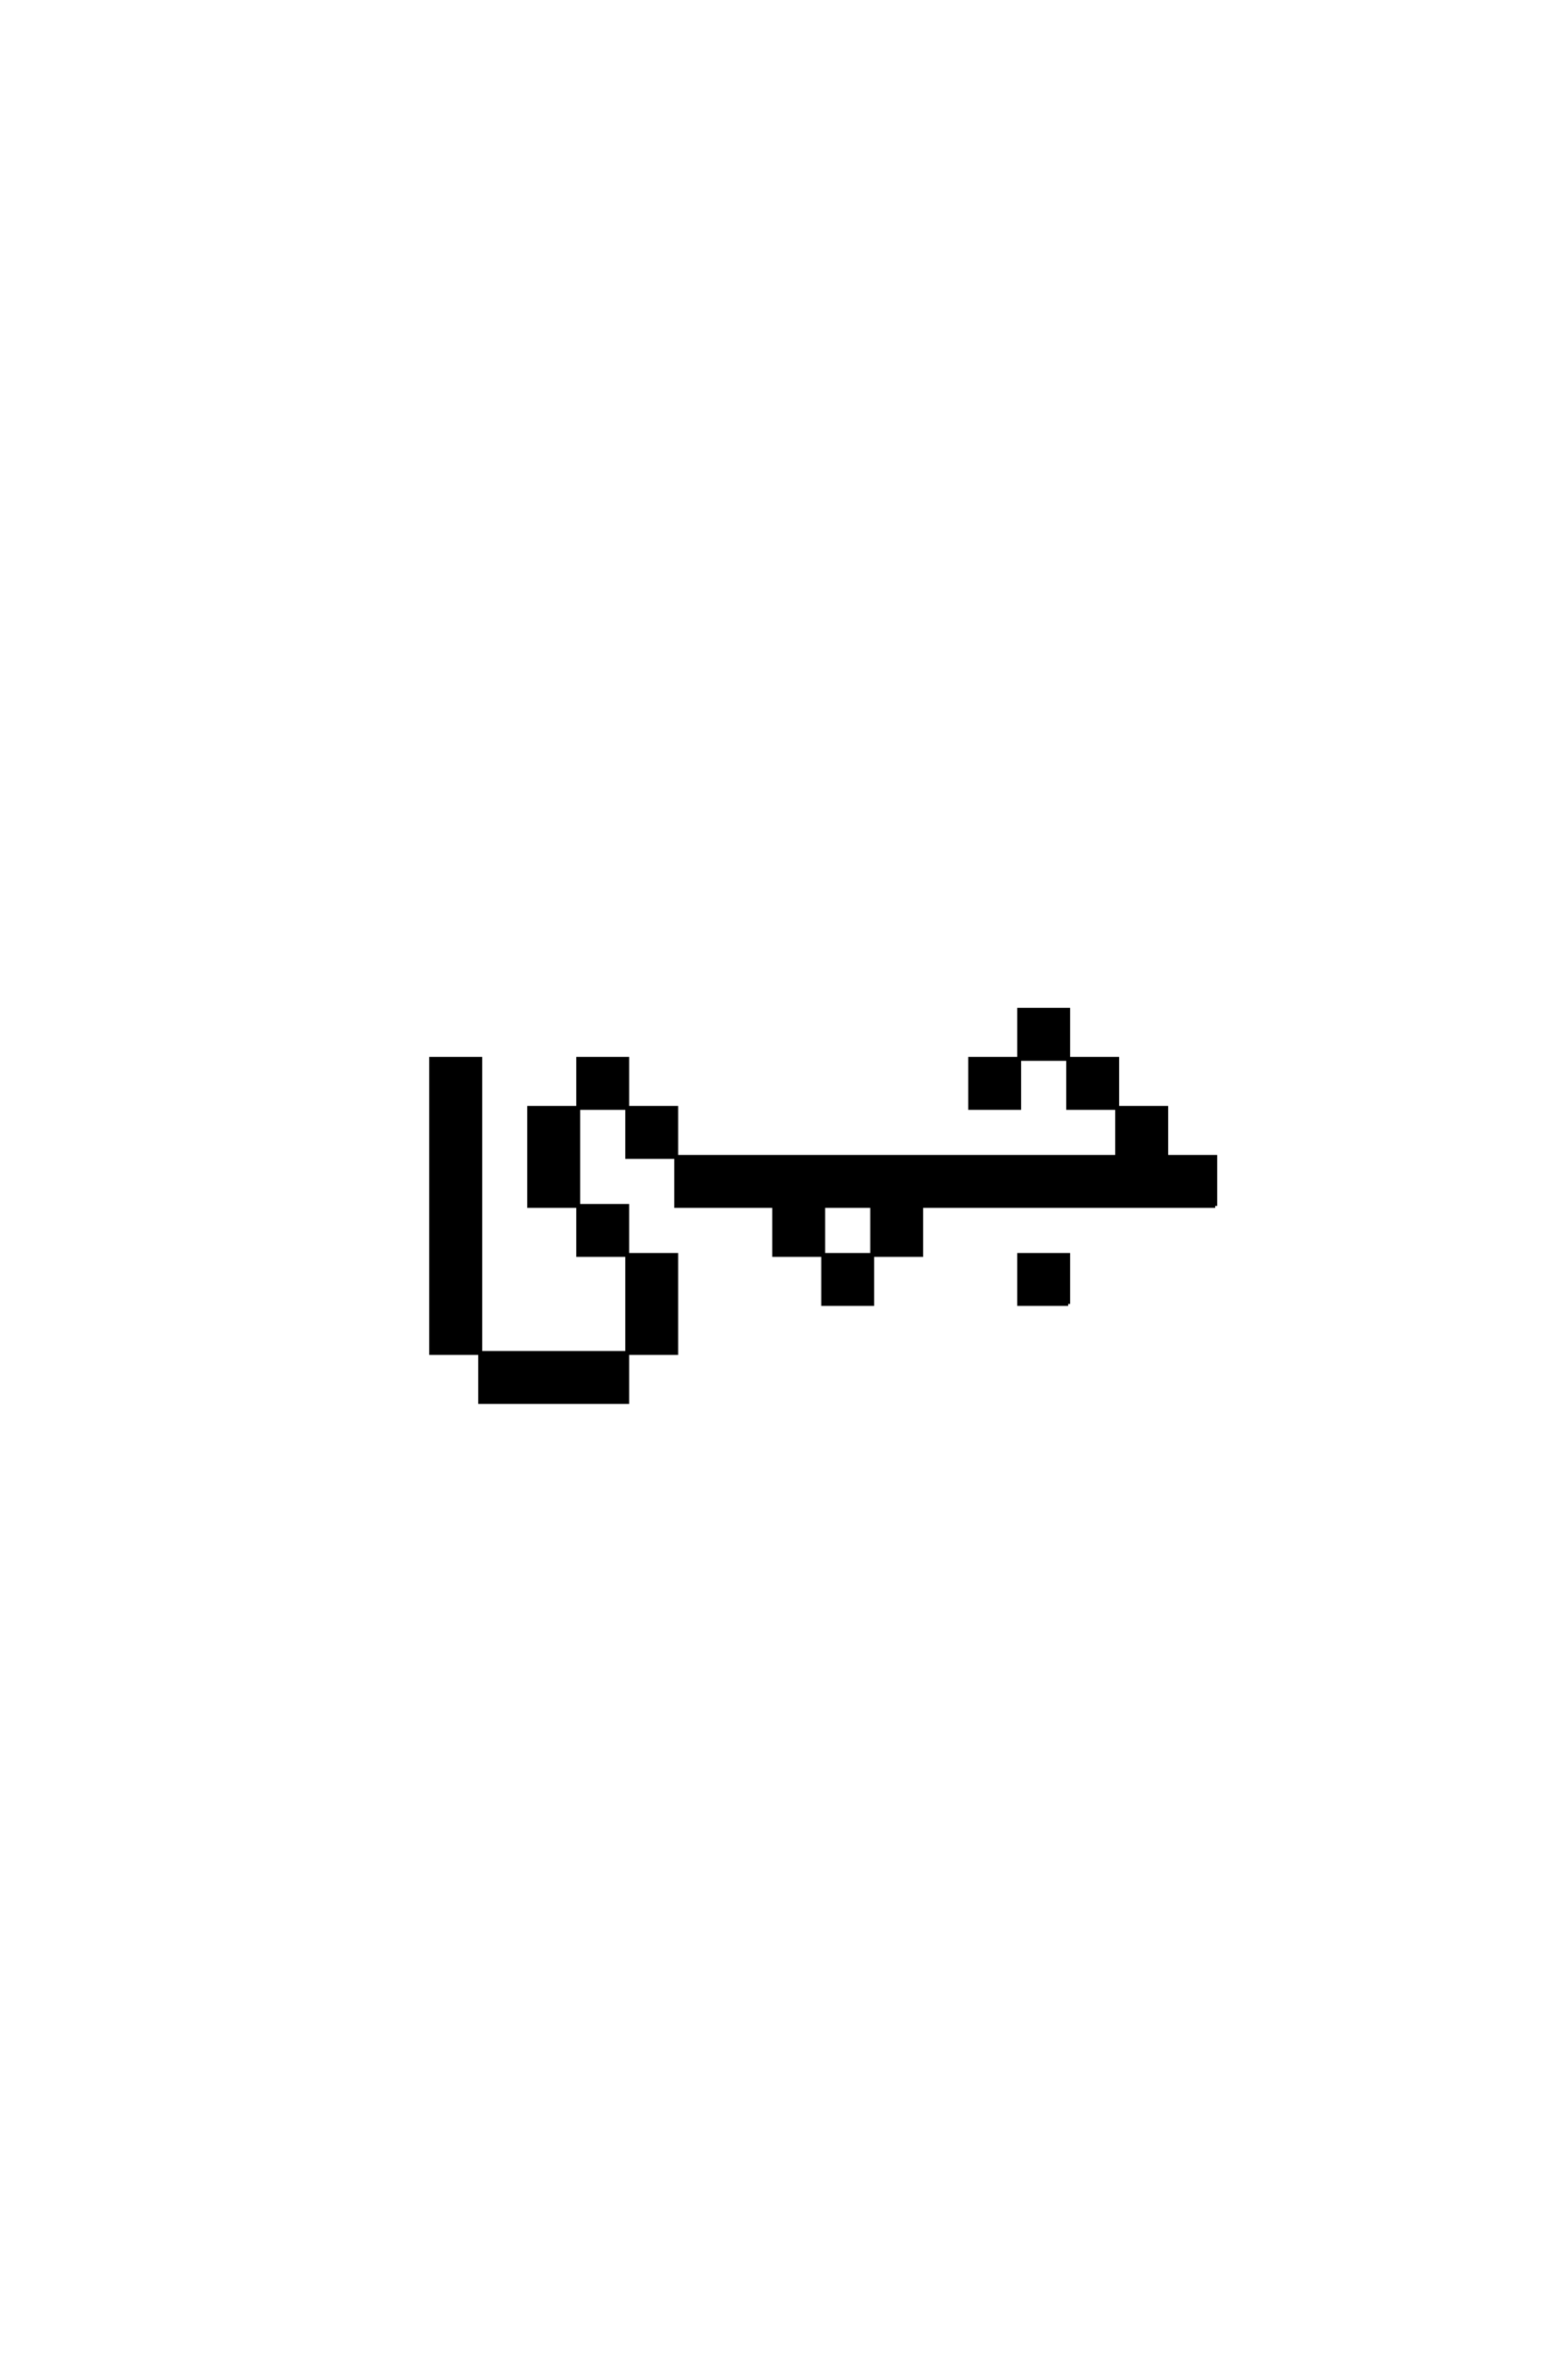 <?xml version='1.0' encoding='UTF-8'?>
<!DOCTYPE svg PUBLIC "-//W3C//DTD SVG 1.0//EN"
"http://www.w3.org/TR/2001/REC-SVG-20010904/DTD/svg10.dtd">

<svg xmlns='http://www.w3.org/2000/svg' version='1.0' width='40.0' height='60.0'>

 <g transform='scale(0.1 -0.1) translate(110.0 -370.0)'>
  <path d='M162.5 37.5
L162.5 50
L150 50
L150 37.5
L162.5 37.5
L162.5 37.5
M200 62.5
L200 75
L187.5 75
L187.5 87.5
L175 87.5
L175 75
L62.5 75
L62.5 62.5
L87.5 62.5
L87.5 50
L100 50
L100 37.5
L112.5 37.5
L112.5 50
L100 50
L100 62.5
L112.5 62.5
L112.5 50
L125 50
L125 62.5
L200 62.5
L200 62.5
M12.5 25
L12.5 12.5
L50 12.5
L50 25
L12.5 25
L12.5 25
M12.5 25
L12.5 37.5
L12.5 50
L12.5 62.5
L12.5 75
L12.5 87.5
L12.5 100
L0 100
L0 87.5
L0 75
L0 62.5
L0 50
L0 37.5
L0 25
L12.5 25
L12.5 25
M50 25
L62.5 25
L62.5 37.5
L62.5 50
L50 50
L50 37.5
L50 25
L50 25
M50 50
L50 62.5
L37.5 62.5
L37.5 50
L50 50
L50 50
M37.5 62.5
L37.5 75
L37.5 87.5
L25 87.5
L25 75
L25 62.5
L37.5 62.5
L37.5 62.5
M62.5 75
L62.5 87.5
L50 87.5
L50 75
L62.5 75
L62.5 75
M37.5 87.5
L50 87.5
L50 100
L37.5 100
L37.5 87.5
L37.5 87.5
M175 87.5
L175 100
L162.5 100
L162.5 87.5
L175 87.5
L175 87.5
M150 100
L137.5 100
L137.5 87.5
L150 87.5
L150 100
L150 100
M150 100
L162.5 100
L162.5 112.5
L150 112.5
L150 100
' style='fill: #000000; stroke: #000000'/>
 </g>
</svg>
